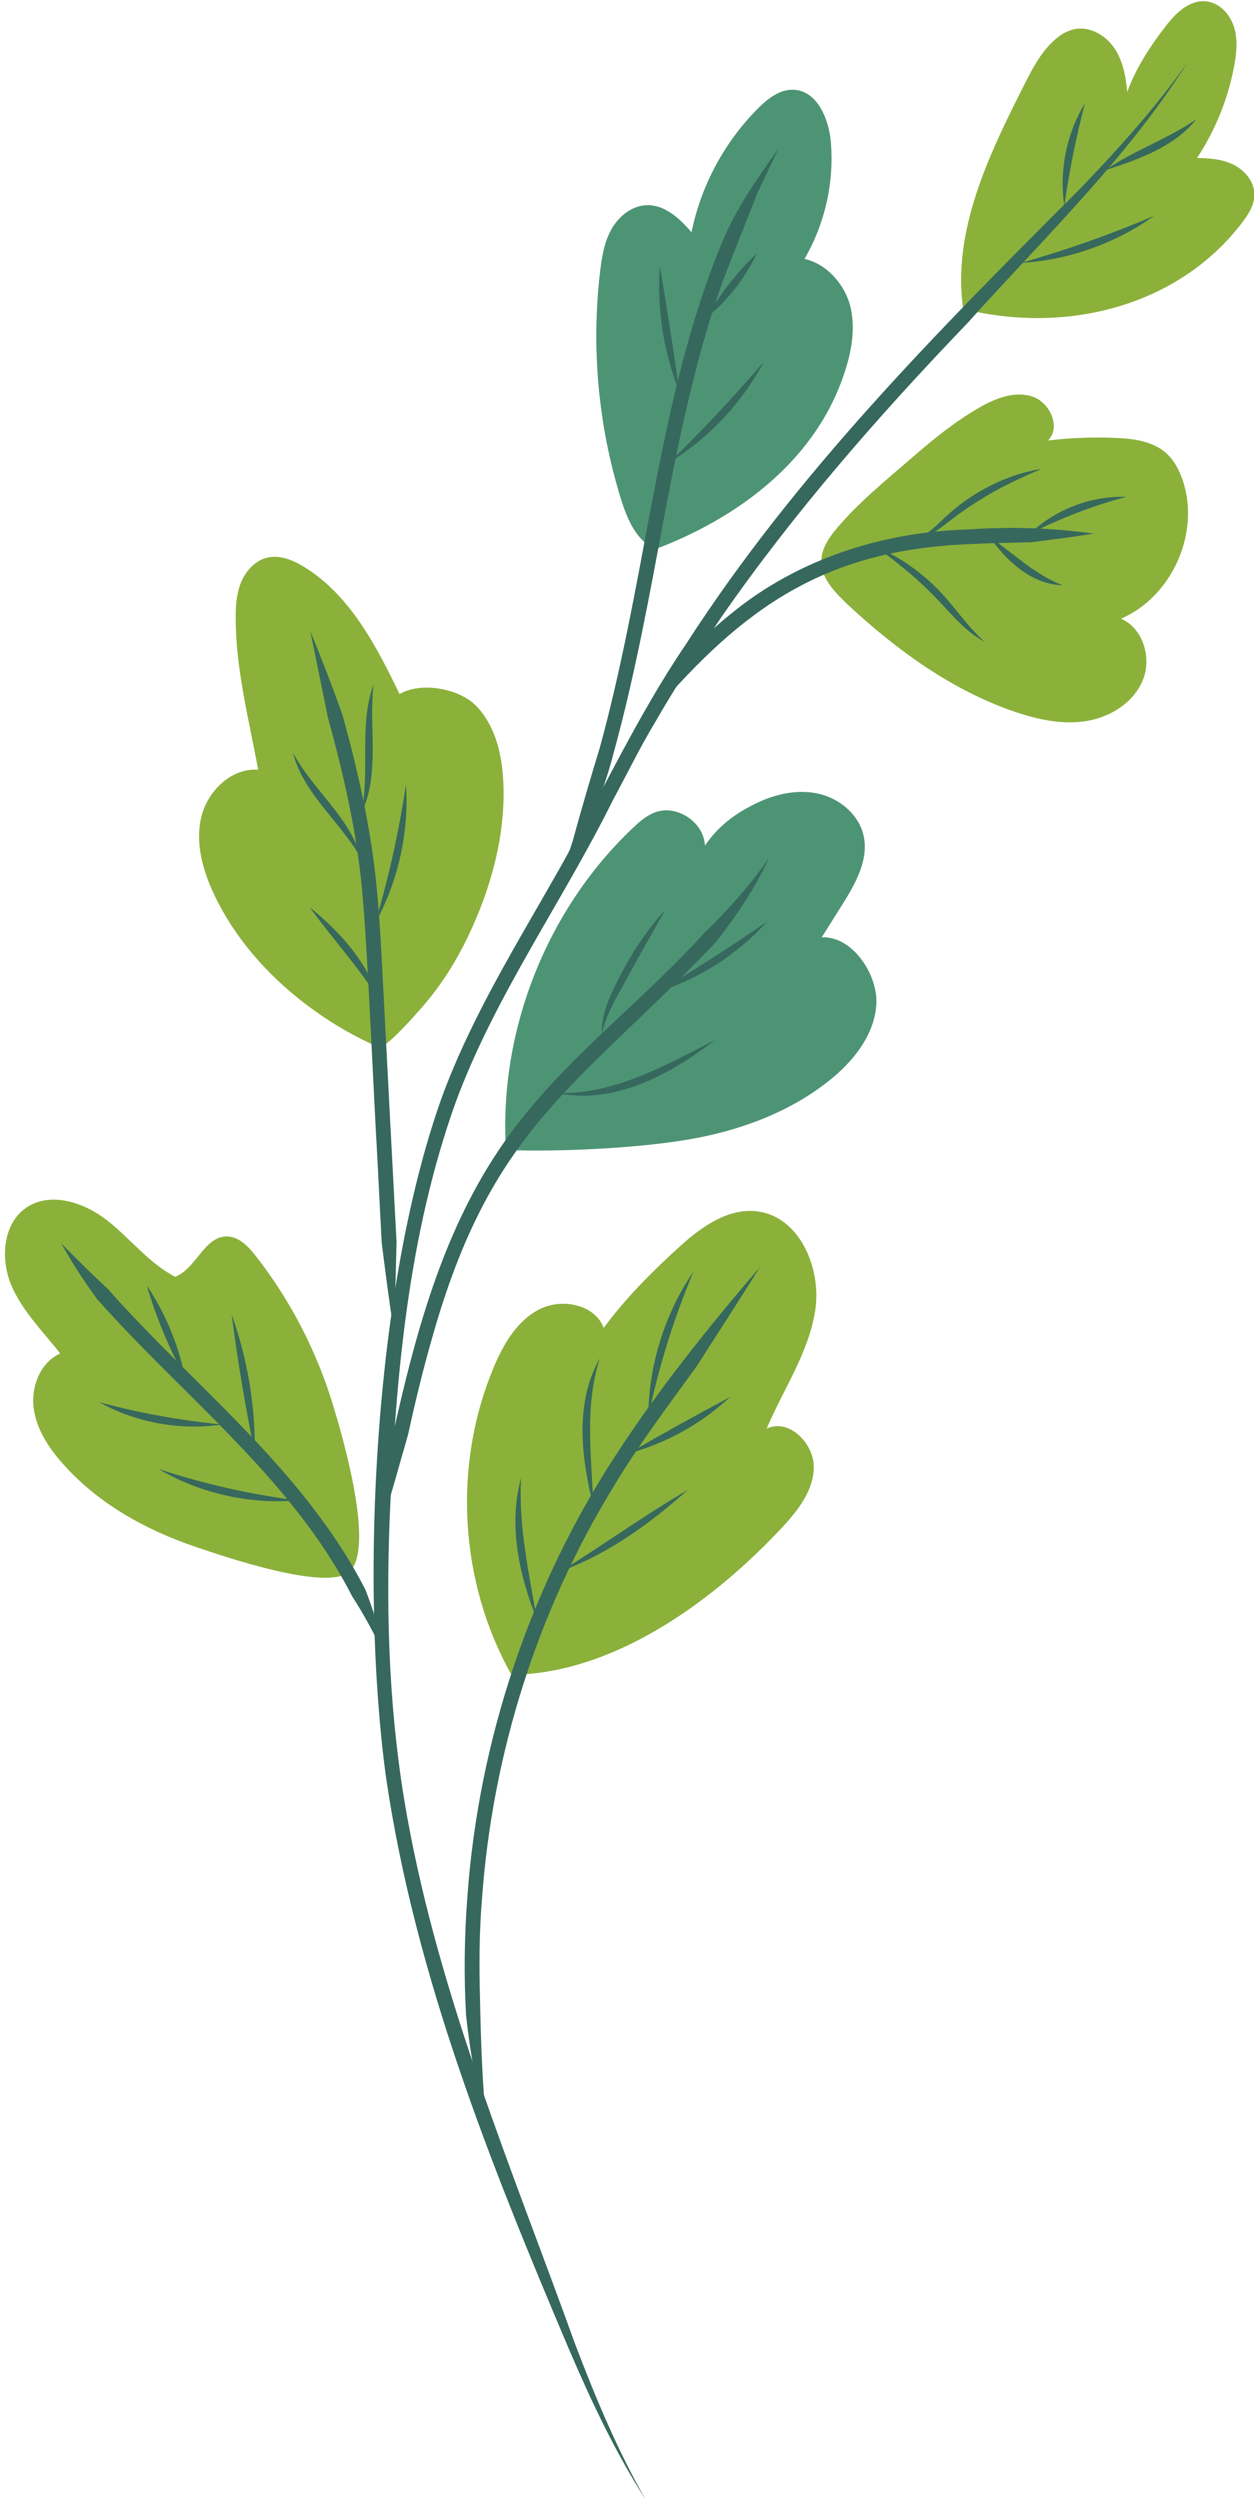 <?xml version="1.0" encoding="UTF-8" standalone="no"?><svg xmlns="http://www.w3.org/2000/svg" xmlns:xlink="http://www.w3.org/1999/xlink" fill="#000000" height="447.4" preserveAspectRatio="xMidYMid meet" version="1" viewBox="-0.9 -0.2 224.5 447.4" width="224.5" zoomAndPan="magnify"><g id="change1_1"><path d="M90.67,299.51c-9.34-16.57-10.55-37.47-3.19-55c1.74-4.16,4.17-8.36,8.19-10.41 c4.02-2.05,9.9-0.88,11.52,3.32c3.85-5.26,8.89-10.31,13.73-14.67c3.84-3.46,8.56-6.79,13.69-6.18c7.61,0.9,11.6,10.15,10.44,17.72 s-5.71,14.12-8.7,21.17c4.01-1.94,8.65,2.75,8.44,7.2c-0.21,4.45-3.4,8.12-6.48,11.35C125.94,286.99,108.6,299.3,90.67,299.51z" fill="#8bb13a"/></g><g id="change1_2"><path d="M44.91,224.59c-1.35-1.73-3.07-3.55-5.27-3.52c-4,0.05-5.44,5.78-9.18,7.21c-4.67-2.4-7.97-6.77-12.09-10.02 c-4.12-3.25-10.16-5.3-14.52-2.37c-4.21,2.83-4.71,9.08-2.78,13.77s5.68,8.35,8.8,12.35c-3.53,1.58-5.23,5.9-4.75,9.73 s2.74,7.23,5.32,10.11c6.34,7.09,14.78,11.76,23.72,14.78c4.67,1.58,23.64,8.13,27.56,4.37c4.51-4.31-1.33-24.23-2.84-29.24 C55.96,241.95,51.23,232.66,44.91,224.59z" fill="#8bb13a"/></g><g id="change2_1"><path d="M89.68,205.6c-1.31-21.27,7.23-42.95,22.69-57.61c1.21-1.15,2.5-2.27,4.06-2.84 c3.9-1.41,8.71,1.82,8.87,5.97c2.46-3.56,5.43-5.77,9.33-7.64c3.45-1.65,7.41-2.49,11.13-1.61c3.72,0.88,7.09,3.71,7.94,7.44 c0.99,4.38-1.5,8.71-3.89,12.51c-1.2,1.91-2.4,3.81-3.6,5.72c5.47-0.29,10.18,6.7,9.77,12.16s-4.19,10.11-8.48,13.52 c-7.3,5.8-16.37,9.05-25.57,10.57S99,205.96,89.68,205.6z" fill="#4d9475"/></g><g id="change3_1"><path d="M66.89,187.2c-3.97-1.72-7.75-3.88-11.28-6.39c-7.61-5.39-14.15-12.46-18.15-20.88 c-2.06-4.34-3.44-9.26-2.32-13.93s5.4-8.81,10.18-8.45c-1.57-8.53-3.83-17.3-4.01-25.97c-0.05-2.43-0.03-4.91,0.8-7.2 c0.83-2.28,2.64-4.35,5.02-4.83c2.18-0.44,4.4,0.49,6.31,1.64c8.47,5.14,13.2,14.54,17.51,23.46c-0.11-0.21-0.22-0.43-0.33-0.64 c3.83-2.26,10.71-1.04,13.79,2.17s4.35,7.78,4.71,12.22c0.76,9.33-1.68,18.97-5.5,27.42c-1.98,4.39-4.41,8.61-7.42,12.38 C75.41,179.24,68.14,187.75,66.89,187.2z" fill="#8bb13a"/></g><g id="change2_2"><path d="M116.42,98.08c-3.41-1.53-5.04-5.4-6.15-8.97c-4.07-13.1-5.35-27.06-3.74-40.68 c0.31-2.64,0.75-5.33,2.06-7.64c1.31-2.31,3.65-4.2,6.3-4.27c3.23-0.09,5.92,2.38,8.01,4.85c1.69-8.33,5.88-16.14,11.89-22.16 c1.75-1.75,3.91-3.46,6.39-3.35c4.21,0.18,6.32,5.21,6.67,9.4c0.6,7.22-1.07,14.61-4.72,20.87c4.18,0.94,7.51,4.9,8.34,9.1 s-0.17,8.56-1.64,12.59C144.46,82.56,131.1,92.53,116.42,98.08z" fill="#4d9475"/></g><g id="change3_2"><path d="M171.53,55.07c-1.98-13.89,4.53-27.43,10.86-39.95c1.47-2.9,2.98-5.87,5.39-8.06 c1.06-0.97,2.31-1.78,3.72-2.05c2.72-0.53,5.52,1.09,7.08,3.38s2.09,5.12,2.32,7.88c1.52-4.27,4.28-8.45,7.07-12.02 c1.75-2.24,4.15-4.47,6.98-4.22c2.39,0.21,4.31,2.25,5.05,4.53s0.48,4.76,0.04,7.11c-1.1,5.84-3.37,11.45-6.64,16.41 c2.27,0.01,4.61,0.21,6.62,1.24c2.02,1.03,3.66,3.07,3.65,5.34c-0.01,1.88-1.11,3.56-2.25,5.05 C209.95,54.7,189.83,59.67,171.53,55.07z" fill="#8bb13a"/></g><g id="change1_3"><path d="M162.6,81.51c3.67-3.18,7.47-6.25,11.68-8.69c2.91-1.69,6.36-3.09,9.57-2.08s5.26,5.53,2.86,7.89 c4-0.48,8.04-0.63,12.06-0.47c3.18,0.13,6.58,0.55,8.99,2.63c1.57,1.35,2.55,3.28,3.18,5.26c2.98,9.36-2.12,20.57-11.14,24.47 c3.94,1.72,5.52,6.98,3.91,10.96s-5.69,6.58-9.93,7.32s-8.58-0.16-12.66-1.51c-11.39-3.79-21.47-11.13-30.18-19.23 c-4.59-4.27-6.8-7.81-2.5-13.14C152.45,89.97,157.82,85.65,162.6,81.51z" fill="#8bb13a"/></g><g id="change4_1"><path d="M211.8,10.82c-10.89,17.33-25.89,31.62-39.47,46.77c-15.85,16.52-30.99,33.79-44.04,52.58 c-4.14,6.2-8.5,12.91-12.17,19.33c-2.24,3.69-5.14,9.52-7.24,13.39C99.85,161.13,87.78,177.87,80.7,197 c-8.58,23.94-10.79,49.54-11.85,74.87c-0.68,17.76-0.02,35.58,3.15,53.08c5.88,32.63,18.9,63.34,30.09,94.4 c3.63,9.51,7.55,18.94,12.62,27.81c-5.51-8.6-9.88-17.9-13.89-27.29c-13.95-32.88-27.41-66.51-32.62-102.05 c-4.77-35.37-2.04-88.07,10.03-121.73c5.32-14.47,13.58-27.66,21.1-40.95c7.47-13.31,13.97-27.41,22.57-40.05 c19.43-30.19,44.84-55.83,70.1-81.04C198.72,27.12,206.28,18.76,211.8,10.82L211.8,10.82z" fill="#36685d"/></g><g id="change4_2"><path d="M98.94,158.51c0.88-2.77,1.78-5.52,2.7-8.24c1.12-4.17,3.52-12.43,4.81-16.55 c3.8-13.83,6.38-28.13,9.02-42.24c3.11-16.31,6.49-32.86,12.9-48.3c2.5-6.06,6.35-11.5,10.12-16.81c0,0-3.73,7.82-3.73,7.82 c-2.09,5.36-4.24,10.63-6.29,15.99c-4.81,13.56-7.72,27.62-10.4,41.79c-2.64,14.07-5.26,28.57-9.08,42.45 C106.82,142.91,103.2,150.9,98.94,158.51L98.94,158.51z" fill="#36685d"/></g><g id="change4_3"><path d="M125.5,56.72c2.48-4.28,5.54-8.2,9.12-11.62C132.51,49.6,129.36,53.6,125.5,56.72L125.5,56.72z" fill="#36685d"/></g><g id="change4_4"><path d="M117.22,47.39c1.27,7.45,2.48,15.14,3.52,22.61C117.9,62.86,116.69,55.05,117.22,47.39L117.22,47.39z" fill="#36685d"/></g><g id="change4_5"><path d="M118.98,82.53c5.83-5.69,11.55-11.78,16.85-17.97C131.95,71.89,126.02,78.19,118.98,82.53L118.98,82.53z" fill="#36685d"/></g><g id="change4_6"><path d="M116.11,127.32c1.49-3.48,3.45-6.77,5.68-9.89c2.55-2.84,5.29-5.52,8.29-7.88 c11.88-9.73,27.09-14.58,42.33-15c7.68-0.53,14.89-0.3,22.51,0.74c-3.73,0.61-7.46,1.07-11.2,1.55c-3.74,0.08-7.47,0.15-11.18,0.34 C146.91,98.22,132.3,108.36,116.11,127.32L116.11,127.32z" fill="#36685d"/></g><g id="change4_7"><path d="M69.58,237.88c-0.82-5.24-1.49-10.48-2.15-15.72c0,0-0.81-15.79-0.81-15.79 c-0.66-11.08-1.69-36.63-2.69-47.3c-0.98-10.43-3.31-20.66-6.1-30.76c0,0-3.17-15.53-3.17-15.53c2.03,4.89,3.91,9.83,5.71,14.82 c2.83,10.21,5.19,20.63,6.18,31.2c0.52,5.29,0.78,10.57,1.06,15.84c0.54,10.39,1.94,37.31,2.48,47.37 C69.97,227.3,69.85,232.59,69.58,237.88L69.58,237.88z" fill="#36685d"/></g><g id="change4_8"><path d="M68.21,273.72c-0.86-2.9-0.27-6.03,0.1-8.96c0.4-2.95,0.81-5.9,1.27-8.85c3.91-17.47,8.66-35.13,18.77-50.24 c10.08-15.14,24.84-25.65,36.82-38.89c4.24-4.09,8.17-8.5,11.58-13.4c-2.49,5.43-5.89,10.45-9.62,15.17 c-25.03,26.09-40.02,32.87-50.68,70.72c-1.63,5.67-3.02,11.42-4.28,17.21c0,0-2.45,8.58-2.45,8.58 C68.93,267.91,67.88,270.72,68.21,273.72L68.21,273.72z" fill="#36685d"/></g><g id="change4_9"><path d="M86.3,381.16c-1.71-6.69-3.02-13.86-3.77-20.76c-0.39-7.03-0.3-14.11,0.24-21.14 c2.02-28.14,11.29-55.74,26.75-79.33c7.7-11.8,16.45-22.68,25.6-33.36c-3.69,5.97-7.54,11.82-11.3,17.74 c-5.13,7.09-10.38,14.01-14.85,21.49c-13.62,22.17-21.68,47.73-23.57,73.66c-0.51,6.04-0.53,12.15-0.36,18.2 C85.2,365.5,85.46,373.29,86.3,381.16L86.3,381.16z" fill="#36685d"/></g><g id="change4_10"><path d="M10.07,222.31c2.78,2.83,5.56,5.59,8.44,8.25c2.56,2.94,5.27,5.76,8,8.56c5.48,5.59,11.16,11.03,16.62,16.73 c5.46,5.7,10.7,11.68,15.24,18.22c2.26,3.27,4.35,6.68,6.16,10.24c1.46,3.74,2.62,7.58,3.26,11.5c-1.65-3.6-3.51-7.04-5.62-10.3 c-8.95-17.52-23.94-30.67-37.55-44.55c-2.76-2.81-5.47-5.69-8.11-8.64C14.19,229.1,11.97,225.79,10.07,222.31L10.07,222.31z" fill="#36685d"/></g><g id="change4_11"><path d="M196.91,30.29c5.2-3.6,11.17-5.56,16.4-9.18C209.27,26.14,202.85,28.35,196.91,30.29L196.91,30.29z" fill="#36685d"/></g><g id="change4_12"><path d="M189.64,36.64c-0.94-6.26,0.39-12.95,3.69-18.36C191.76,24.3,190.52,30.47,189.64,36.64L189.64,36.64z" fill="#36685d"/></g><g id="change4_13"><path d="M181.87,46.85c8.21-2.32,16.01-5.08,23.86-8.43C198.81,43.37,190.37,46.35,181.87,46.85L181.87,46.85z" fill="#36685d"/></g><g id="change4_14"><path d="M155.94,97.69c4.04,1.65,7.68,4.23,10.79,7.3c3.12,3.08,5.36,6.75,8.64,9.66c-3.87-2.03-6.52-5.75-9.57-8.72 C162.8,102.91,159.47,100.25,155.94,97.69L155.94,97.69z" fill="#36685d"/></g><g id="change4_15"><path d="M163.27,96.11c2.08-0.69,3.48-2.32,5.06-3.77c1.59-1.48,3.32-2.82,5.16-3.98c3.68-2.3,7.79-3.99,12.08-4.64 c-3.99,1.66-7.81,3.48-11.38,5.76c-1.8,1.11-3.51,2.35-5.2,3.64C167.33,94.42,165.46,95.95,163.27,96.11L163.27,96.11z" fill="#36685d"/></g><g id="change4_16"><path d="M176.25,95.87c4.42,3.05,8,6.68,13.06,8.66C183.78,104.39,179.27,100.16,176.25,95.87L176.25,95.87z" fill="#36685d"/></g><g id="change4_17"><path d="M183.43,95.34c4.54-4.36,11.01-6.84,17.3-6.63C194.63,90.36,189.07,92.49,183.43,95.34L183.43,95.34z" fill="#36685d"/></g><g id="change4_18"><path d="M116.87,177.31c6.7-4.02,13.11-8.16,19.54-12.57C131.18,170.55,124.31,174.95,116.87,177.31L116.87,177.31z" fill="#36685d"/></g><g id="change4_19"><path d="M106.84,184.87c-0.14-4.29,2.15-8.2,4.04-11.9c2.05-3.68,4.41-7.2,7.27-10.3c-2.02,3.7-4.13,7.28-6.12,10.94 C110.12,177.29,107.73,180.76,106.84,184.87L106.84,184.87z" fill="#36685d"/></g><g id="change4_20"><path d="M98.94,195.43c10.33,0.18,19.18-4.96,28.12-9.49C119.23,192.01,109.16,197.52,98.94,195.43L98.94,195.43z" fill="#36685d"/></g><g id="change4_21"><path d="M63.76,145.44c1.67-7.64-0.49-15.69,2.21-23.13C65.08,129.98,67.21,138.21,63.76,145.44L63.76,145.44z" fill="#36685d"/></g><g id="change4_22"><path d="M51.53,134.46c3.57,6.74,10.31,11.61,12.33,19.18C60.22,146.94,53.48,142.05,51.53,134.46L51.53,134.46z" fill="#36685d"/></g><g id="change4_23"><path d="M66.25,165.05c2.45-8.24,4.25-16.37,5.54-24.87C72.35,148.73,70.38,157.54,66.25,165.05L66.25,165.05z" fill="#36685d"/></g><g id="change4_24"><path d="M54.57,162.17c5.31,4.33,10.31,9.73,12.3,16.43C63.24,172.73,58.57,167.76,54.57,162.17L54.57,162.17z" fill="#36685d"/></g><g id="change4_25"><path d="M25.38,229.85c3.31,4.93,5.65,10.52,6.81,16.34C29.32,241,27.05,235.53,25.38,229.85L25.38,229.85z" fill="#36685d"/></g><g id="change4_26"><path d="M16.83,250.72c7.17,1.95,14.63,3.27,22.02,4C31.37,255.84,23.43,254.38,16.83,250.72L16.83,250.72z" fill="#36685d"/></g><g id="change4_27"><path d="M44.72,259.87c-1.69-8.28-3.07-16.45-4.15-24.84C43.42,242.98,44.83,251.43,44.72,259.87L44.72,259.87z" fill="#36685d"/></g><g id="change4_28"><path d="M27.49,262.69c8.15,2.67,16.26,4.5,24.76,5.61C43.73,269.04,34.87,267.03,27.49,262.69L27.49,262.69z" fill="#36685d"/></g><g id="change4_29"><path d="M95.21,289.59c-3.18-7.89-5.13-16.89-2.83-25.28C91.92,272.92,93.77,281.15,95.21,289.59L95.21,289.59z" fill="#36685d"/></g><g id="change4_30"><path d="M99.43,281.02c7.73-4.77,14.95-10.02,22.8-14.59C115.49,272.45,107.97,277.88,99.43,281.02L99.43,281.02z" fill="#36685d"/></g><g id="change4_31"><path d="M105.33,269.32c-2.15-8.53-3.4-18.43,1.15-26.43C103.7,251.56,105,260.4,105.33,269.32L105.33,269.32z" fill="#36685d"/></g><g id="change4_32"><path d="M111.52,259.94c5.99-3.45,12.19-6.9,18.28-10.14C124.67,254.59,118.31,258.11,111.52,259.94L111.52,259.94z" fill="#36685d"/></g><g id="change4_33"><path d="M115.16,253.39c0.04-9.19,2.92-18.47,8.1-26.05C119.7,235.83,117.03,244.37,115.16,253.39L115.16,253.39z" fill="#36685d"/></g></svg>